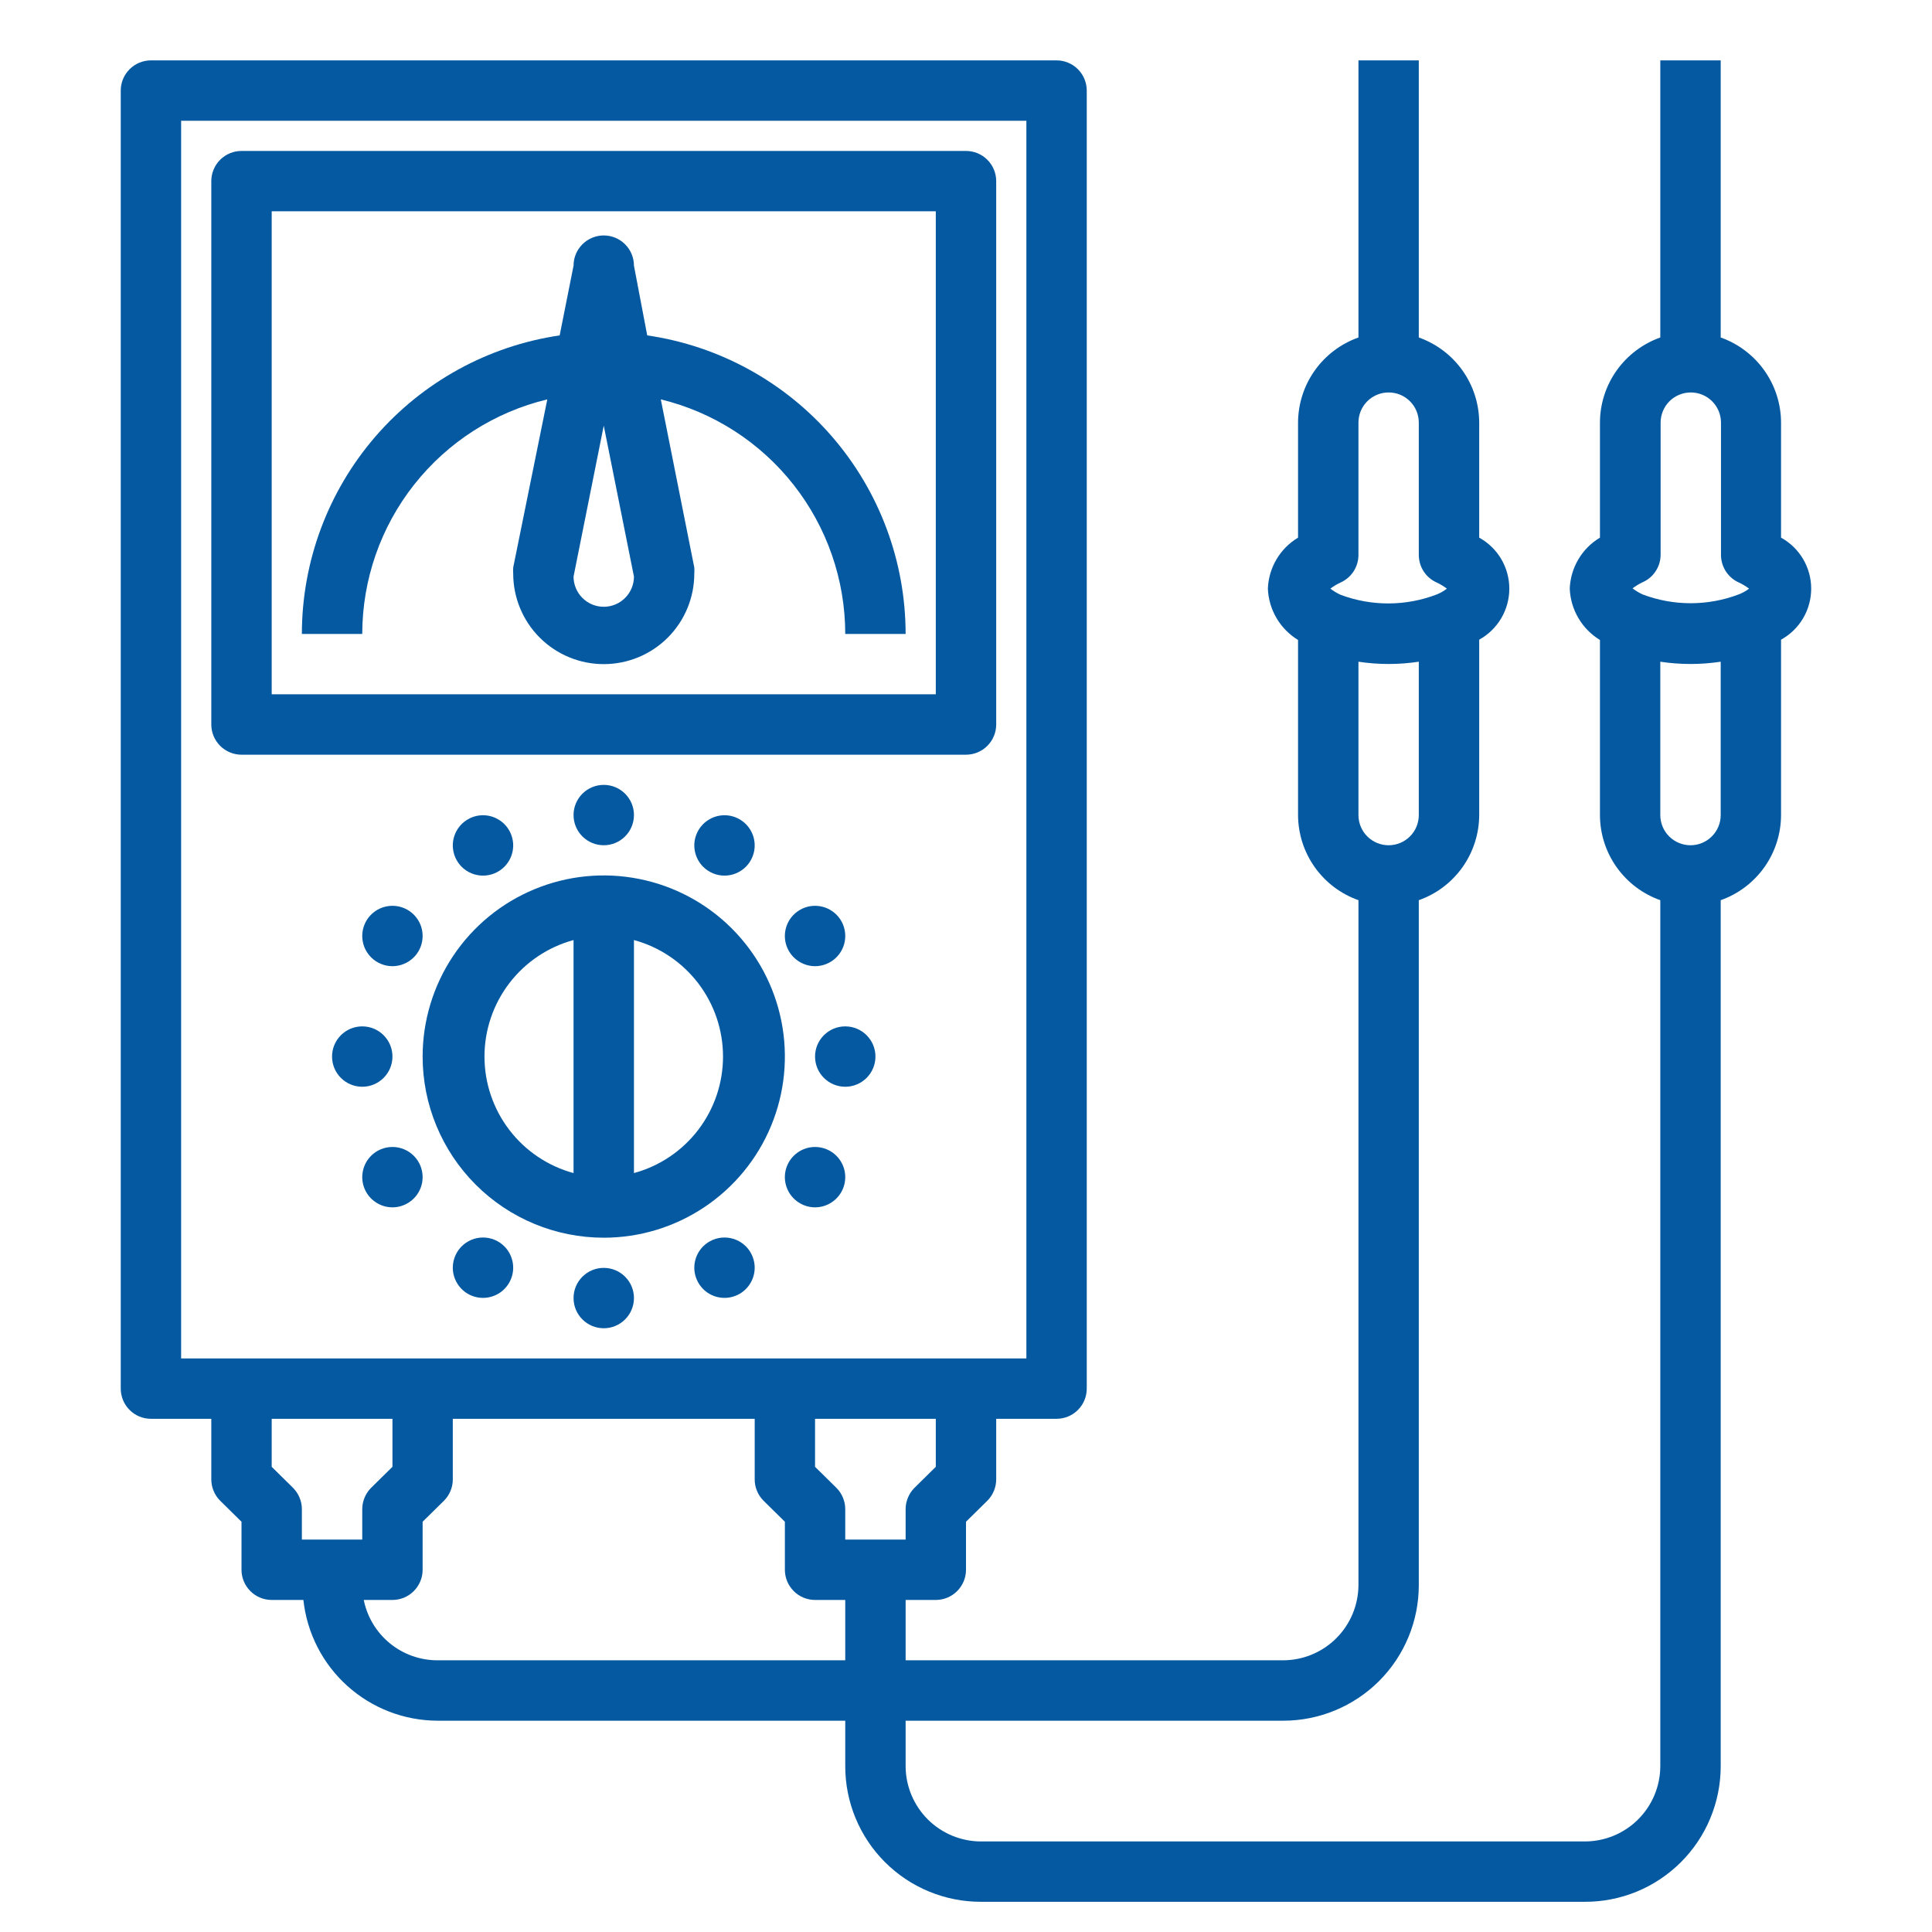 <svg width="60" height="60" viewBox="0 0 60 60" fill="none" xmlns="http://www.w3.org/2000/svg">
<path d="M30 4.688H7.5C7.251 4.688 7.013 4.786 6.837 4.962C6.661 5.138 6.562 5.376 6.562 5.625V22.5C6.562 22.749 6.661 22.987 6.837 23.163C7.013 23.339 7.251 23.438 7.5 23.438H30C30.249 23.438 30.487 23.339 30.663 23.163C30.839 22.987 30.938 22.749 30.938 22.5V5.625C30.938 5.376 30.839 5.138 30.663 4.962C30.487 4.786 30.249 4.688 30 4.688ZM29.062 21.562H8.438V6.562H29.062V21.562Z" fill="#0559A1"/>
<path d="M16.997 12.403L15.938 17.625C15.933 17.687 15.933 17.75 15.938 17.812C15.938 18.558 16.234 19.274 16.761 19.801C17.289 20.329 18.004 20.625 18.75 20.625C19.496 20.625 20.211 20.329 20.739 19.801C21.266 19.274 21.562 18.558 21.562 17.812C21.567 17.75 21.567 17.687 21.562 17.625L20.522 12.403C22.155 12.8 23.607 13.734 24.645 15.055C25.684 16.376 26.249 18.007 26.25 19.688H28.125C28.124 17.436 27.312 15.26 25.839 13.558C24.365 11.855 22.328 10.74 20.1 10.416L19.688 8.25C19.688 8.001 19.589 7.763 19.413 7.587C19.237 7.411 18.999 7.312 18.75 7.312C18.501 7.312 18.263 7.411 18.087 7.587C17.911 7.763 17.812 8.001 17.812 8.25L17.381 10.416C15.157 10.744 13.124 11.861 11.654 13.563C10.185 15.265 9.376 17.439 9.375 19.688H11.25C11.252 18.005 11.819 16.371 12.862 15.05C13.904 13.729 15.361 12.796 16.997 12.403ZM18.75 13.219L19.688 17.906C19.688 18.155 19.589 18.393 19.413 18.569C19.237 18.745 18.999 18.844 18.75 18.844C18.501 18.844 18.263 18.745 18.087 18.569C17.911 18.393 17.812 18.155 17.812 17.906L18.75 13.219Z" fill="#0559A1"/>
<path d="M18.75 41.25C19.268 41.25 19.688 40.83 19.688 40.312C19.688 39.795 19.268 39.375 18.75 39.375C18.232 39.375 17.812 39.795 17.812 40.312C17.812 40.83 18.232 41.25 18.75 41.25Z" fill="#0559A1"/>
<path d="M21.834 38.709C21.704 38.841 21.616 39.008 21.58 39.189C21.544 39.371 21.563 39.559 21.635 39.73C21.706 39.901 21.826 40.047 21.98 40.15C22.134 40.252 22.315 40.307 22.5 40.307C22.685 40.307 22.866 40.252 23.02 40.15C23.174 40.047 23.294 39.901 23.365 39.73C23.437 39.559 23.456 39.371 23.42 39.189C23.384 39.008 23.296 38.841 23.166 38.709C23.078 38.621 22.975 38.552 22.86 38.504C22.746 38.456 22.624 38.432 22.5 38.432C22.376 38.432 22.254 38.456 22.14 38.504C22.025 38.552 21.922 38.621 21.834 38.709Z" fill="#0559A1"/>
<path d="M14.334 38.709C14.204 38.841 14.116 39.008 14.08 39.189C14.044 39.371 14.063 39.559 14.135 39.73C14.206 39.901 14.326 40.047 14.48 40.15C14.634 40.252 14.815 40.307 15 40.307C15.185 40.307 15.366 40.252 15.52 40.15C15.674 40.047 15.794 39.901 15.865 39.73C15.937 39.559 15.956 39.371 15.92 39.189C15.884 39.008 15.796 38.841 15.666 38.709C15.579 38.621 15.475 38.552 15.361 38.504C15.246 38.456 15.124 38.432 15 38.432C14.876 38.432 14.754 38.456 14.639 38.504C14.525 38.552 14.421 38.621 14.334 38.709Z" fill="#0559A1"/>
<path d="M26.25 33.75C26.768 33.75 27.188 33.33 27.188 32.812C27.188 32.295 26.768 31.875 26.25 31.875C25.732 31.875 25.312 32.295 25.312 32.812C25.312 33.33 25.732 33.75 26.25 33.75Z" fill="#0559A1"/>
<path d="M25.978 29.728C26.108 29.597 26.197 29.43 26.233 29.248C26.268 29.066 26.249 28.878 26.178 28.707C26.107 28.537 25.987 28.391 25.832 28.288C25.678 28.185 25.498 28.131 25.312 28.131C25.127 28.131 24.947 28.185 24.793 28.288C24.638 28.391 24.518 28.537 24.447 28.707C24.376 28.878 24.357 29.066 24.392 29.248C24.428 29.43 24.517 29.597 24.647 29.728C24.734 29.816 24.838 29.886 24.952 29.933C25.066 29.981 25.189 30.006 25.312 30.006C25.436 30.006 25.559 29.981 25.673 29.933C25.787 29.886 25.891 29.816 25.978 29.728Z" fill="#0559A1"/>
<path d="M24.647 35.897C24.517 36.028 24.428 36.195 24.392 36.377C24.357 36.559 24.376 36.747 24.447 36.917C24.518 37.088 24.638 37.234 24.793 37.337C24.947 37.44 25.127 37.495 25.312 37.495C25.498 37.495 25.678 37.44 25.832 37.337C25.987 37.234 26.107 37.088 26.178 36.917C26.249 36.747 26.268 36.559 26.233 36.377C26.197 36.195 26.108 36.028 25.978 35.897C25.891 35.809 25.787 35.739 25.673 35.692C25.559 35.644 25.436 35.62 25.312 35.62C25.189 35.62 25.066 35.644 24.952 35.692C24.838 35.739 24.734 35.809 24.647 35.897Z" fill="#0559A1"/>
<path d="M11.25 33.75C11.768 33.75 12.188 33.33 12.188 32.812C12.188 32.295 11.768 31.875 11.25 31.875C10.732 31.875 10.312 32.295 10.312 32.812C10.312 33.33 10.732 33.75 11.25 33.75Z" fill="#0559A1"/>
<path d="M12.853 29.728C12.983 29.597 13.072 29.43 13.107 29.248C13.143 29.066 13.124 28.878 13.053 28.707C12.982 28.537 12.862 28.391 12.707 28.288C12.553 28.185 12.373 28.131 12.188 28.131C12.002 28.131 11.822 28.185 11.668 28.288C11.513 28.391 11.393 28.537 11.322 28.707C11.251 28.878 11.232 29.066 11.268 29.248C11.303 29.43 11.392 29.597 11.522 29.728C11.609 29.816 11.713 29.886 11.827 29.933C11.941 29.981 12.064 30.006 12.188 30.006C12.311 30.006 12.434 29.981 12.548 29.933C12.662 29.886 12.766 29.816 12.853 29.728Z" fill="#0559A1"/>
<path d="M11.522 35.897C11.392 36.028 11.303 36.195 11.268 36.377C11.232 36.559 11.251 36.747 11.322 36.917C11.393 37.088 11.513 37.234 11.668 37.337C11.822 37.44 12.002 37.495 12.188 37.495C12.373 37.495 12.553 37.44 12.707 37.337C12.862 37.234 12.982 37.088 13.053 36.917C13.124 36.747 13.143 36.559 13.107 36.377C13.072 36.195 12.983 36.028 12.853 35.897C12.766 35.809 12.662 35.739 12.548 35.692C12.434 35.644 12.311 35.62 12.188 35.62C12.064 35.62 11.941 35.644 11.827 35.692C11.713 35.739 11.609 35.809 11.522 35.897Z" fill="#0559A1"/>
<path d="M18.75 26.25C19.268 26.25 19.688 25.83 19.688 25.312C19.688 24.795 19.268 24.375 18.75 24.375C18.232 24.375 17.812 24.795 17.812 25.312C17.812 25.83 18.232 26.25 18.75 26.25Z" fill="#0559A1"/>
<path d="M23.166 26.916C23.296 26.784 23.384 26.617 23.42 26.436C23.456 26.254 23.437 26.066 23.365 25.895C23.294 25.724 23.174 25.578 23.02 25.476C22.866 25.373 22.685 25.318 22.5 25.318C22.315 25.318 22.134 25.373 21.98 25.476C21.826 25.578 21.706 25.724 21.635 25.895C21.563 26.066 21.544 26.254 21.58 26.436C21.616 26.617 21.704 26.784 21.834 26.916C21.922 27.004 22.025 27.073 22.14 27.121C22.254 27.169 22.376 27.193 22.5 27.193C22.624 27.193 22.746 27.169 22.86 27.121C22.975 27.073 23.078 27.004 23.166 26.916Z" fill="#0559A1"/>
<path d="M15.666 26.916C15.796 26.784 15.884 26.617 15.92 26.436C15.956 26.254 15.937 26.066 15.865 25.895C15.794 25.724 15.674 25.578 15.52 25.476C15.366 25.373 15.185 25.318 15 25.318C14.815 25.318 14.634 25.373 14.48 25.476C14.326 25.578 14.206 25.724 14.135 25.895C14.063 26.066 14.044 26.254 14.08 26.436C14.116 26.617 14.204 26.784 14.334 26.916C14.421 27.004 14.525 27.073 14.639 27.121C14.754 27.169 14.876 27.193 15 27.193C15.124 27.193 15.246 27.169 15.361 27.121C15.475 27.073 15.579 27.004 15.666 26.916Z" fill="#0559A1"/>
<path d="M18.75 38.438C19.863 38.438 20.95 38.108 21.875 37.489C22.8 36.871 23.521 35.993 23.947 34.965C24.373 33.937 24.484 32.806 24.267 31.715C24.05 30.624 23.514 29.622 22.727 28.835C21.941 28.048 20.939 27.513 19.847 27.296C18.756 27.078 17.625 27.19 16.597 27.616C15.57 28.041 14.691 28.762 14.073 29.687C13.455 30.612 13.125 31.7 13.125 32.812C13.125 34.304 13.718 35.735 14.773 36.79C15.827 37.845 17.258 38.438 18.75 38.438ZM19.688 29.194C20.482 29.41 21.183 29.881 21.683 30.535C22.183 31.189 22.454 31.989 22.454 32.812C22.454 33.636 22.183 34.436 21.683 35.09C21.183 35.744 20.482 36.215 19.688 36.431V29.194ZM17.812 29.194V36.431C17.018 36.215 16.317 35.744 15.817 35.09C15.317 34.436 15.046 33.636 15.046 32.812C15.046 31.989 15.317 31.189 15.817 30.535C16.317 29.881 17.018 29.41 17.812 29.194Z" fill="#0559A1"/>
<path d="M53.438 10.481V1.875H51.562V10.481C51.015 10.675 50.542 11.033 50.206 11.506C49.87 11.979 49.689 12.545 49.688 13.125V16.697C49.412 16.862 49.181 17.093 49.018 17.37C48.854 17.647 48.762 17.96 48.75 18.281C48.763 18.604 48.855 18.918 49.019 19.196C49.182 19.474 49.412 19.707 49.688 19.875V25.312C49.689 25.893 49.87 26.458 50.206 26.932C50.542 27.405 51.015 27.763 51.562 27.956V54.853C51.56 55.471 51.313 56.064 50.876 56.501C50.439 56.938 49.846 57.185 49.228 57.188H30.478C30.17 57.189 29.865 57.129 29.581 57.013C29.296 56.896 29.037 56.724 28.818 56.508C28.6 56.291 28.426 56.033 28.307 55.749C28.188 55.465 28.126 55.161 28.125 54.853V53.438H39.853C40.969 53.438 42.04 52.994 42.83 52.205C43.619 51.415 44.062 50.344 44.062 49.228V27.956C44.61 27.763 45.083 27.405 45.419 26.932C45.755 26.458 45.936 25.893 45.938 25.312V19.866C46.221 19.709 46.457 19.48 46.622 19.201C46.786 18.923 46.873 18.605 46.873 18.281C46.873 17.958 46.786 17.64 46.622 17.361C46.457 17.083 46.221 16.853 45.938 16.697V13.125C45.936 12.545 45.755 11.979 45.419 11.506C45.083 11.033 44.61 10.675 44.062 10.481V1.875H42.188V10.481C41.64 10.675 41.167 11.033 40.831 11.506C40.495 11.979 40.314 12.545 40.312 13.125V16.697C40.037 16.862 39.806 17.093 39.643 17.37C39.479 17.647 39.387 17.96 39.375 18.281C39.388 18.604 39.48 18.918 39.644 19.196C39.807 19.474 40.037 19.707 40.312 19.875V25.312C40.314 25.893 40.495 26.458 40.831 26.932C41.167 27.405 41.64 27.763 42.188 27.956V49.228C42.185 49.846 41.938 50.439 41.501 50.876C41.064 51.313 40.471 51.56 39.853 51.562H28.125V49.688H29.062C29.311 49.688 29.55 49.589 29.725 49.413C29.901 49.237 30 48.999 30 48.75V47.259L30.666 46.603C30.753 46.516 30.821 46.412 30.868 46.297C30.915 46.183 30.938 46.061 30.938 45.938V44.062H32.812C33.061 44.062 33.3 43.964 33.475 43.788C33.651 43.612 33.75 43.374 33.75 43.125V2.812C33.75 2.564 33.651 2.325 33.475 2.15C33.3 1.974 33.061 1.875 32.812 1.875H4.688C4.439 1.875 4.2 1.974 4.025 2.15C3.849 2.325 3.75 2.564 3.75 2.812V43.125C3.75 43.374 3.849 43.612 4.025 43.788C4.2 43.964 4.439 44.062 4.688 44.062H6.562V45.938C6.562 46.061 6.585 46.183 6.632 46.297C6.679 46.412 6.747 46.516 6.834 46.603L7.5 47.259V48.75C7.5 48.999 7.599 49.237 7.775 49.413C7.95 49.589 8.189 49.688 8.438 49.688H9.422C9.533 50.715 10.018 51.666 10.787 52.358C11.555 53.05 12.551 53.434 13.584 53.438H26.25V54.853C26.25 55.406 26.359 55.953 26.57 56.464C26.782 56.975 27.092 57.439 27.483 57.83C27.874 58.221 28.338 58.531 28.849 58.742C29.359 58.954 29.907 59.062 30.459 59.062H49.209C49.764 59.065 50.313 58.958 50.826 58.748C51.339 58.537 51.805 58.227 52.198 57.836C52.591 57.445 52.903 56.98 53.115 56.468C53.328 55.956 53.438 55.407 53.438 54.853V27.956C53.985 27.763 54.458 27.405 54.794 26.932C55.13 26.458 55.311 25.893 55.312 25.312V19.866C55.596 19.709 55.832 19.48 55.997 19.201C56.161 18.923 56.248 18.605 56.248 18.281C56.248 17.958 56.161 17.64 55.997 17.361C55.832 17.083 55.596 16.853 55.312 16.697V13.125C55.311 12.545 55.13 11.979 54.794 11.506C54.458 11.033 53.985 10.675 53.438 10.481ZM44.062 25.312C44.062 25.561 43.964 25.8 43.788 25.975C43.612 26.151 43.374 26.25 43.125 26.25C42.876 26.25 42.638 26.151 42.462 25.975C42.286 25.8 42.188 25.561 42.188 25.312V20.55C42.809 20.644 43.441 20.644 44.062 20.55V25.312ZM41.625 18.469C41.516 18.417 41.412 18.355 41.316 18.281C41.412 18.208 41.516 18.145 41.625 18.094C41.791 18.021 41.933 17.902 42.033 17.751C42.133 17.599 42.186 17.422 42.188 17.241V13.125C42.188 12.876 42.286 12.638 42.462 12.462C42.638 12.286 42.876 12.188 43.125 12.188C43.374 12.188 43.612 12.286 43.788 12.462C43.964 12.638 44.062 12.876 44.062 13.125V17.241C44.064 17.422 44.117 17.599 44.217 17.751C44.317 17.902 44.459 18.021 44.625 18.094C44.734 18.145 44.838 18.208 44.934 18.281C44.84 18.354 44.736 18.414 44.625 18.459C43.66 18.831 42.592 18.834 41.625 18.469ZM5.625 42.188V3.75H31.875V42.188H5.625ZM11.25 47.812H9.375V46.875C9.376 46.752 9.352 46.629 9.305 46.515C9.259 46.401 9.19 46.297 9.103 46.209L8.438 45.553V44.062H12.188V45.553L11.522 46.209C11.435 46.297 11.366 46.401 11.32 46.515C11.273 46.629 11.249 46.752 11.25 46.875V47.812ZM26.25 51.562H13.584C13.045 51.562 12.523 51.375 12.106 51.033C11.689 50.692 11.403 50.216 11.297 49.688H12.188C12.436 49.688 12.675 49.589 12.85 49.413C13.026 49.237 13.125 48.999 13.125 48.75V47.259L13.791 46.603C13.877 46.516 13.946 46.412 13.993 46.297C14.04 46.183 14.063 46.061 14.062 45.938V44.062H23.438V45.938C23.437 46.061 23.46 46.183 23.507 46.297C23.554 46.412 23.622 46.516 23.709 46.603L24.375 47.259V48.75C24.375 48.999 24.474 49.237 24.65 49.413C24.825 49.589 25.064 49.688 25.312 49.688H26.25V51.562ZM26.25 47.812V46.875C26.251 46.752 26.227 46.629 26.18 46.515C26.134 46.401 26.065 46.297 25.978 46.209L25.312 45.553V44.062H29.062V45.553L28.397 46.209C28.31 46.297 28.241 46.401 28.195 46.515C28.148 46.629 28.124 46.752 28.125 46.875V47.812H26.25ZM53.438 25.312C53.438 25.561 53.339 25.8 53.163 25.975C52.987 26.151 52.749 26.25 52.5 26.25C52.251 26.25 52.013 26.151 51.837 25.975C51.661 25.8 51.562 25.561 51.562 25.312V20.55C52.184 20.644 52.816 20.644 53.438 20.55V25.312ZM54 18.459C53.037 18.825 51.973 18.825 51.009 18.459C50.9 18.408 50.796 18.345 50.7 18.272C50.796 18.199 50.9 18.136 51.009 18.084C51.176 18.012 51.317 17.893 51.417 17.741C51.517 17.59 51.571 17.413 51.572 17.231V13.125C51.572 12.876 51.671 12.638 51.846 12.462C52.022 12.286 52.261 12.188 52.509 12.188C52.758 12.188 52.996 12.286 53.172 12.462C53.348 12.638 53.447 12.876 53.447 13.125V17.241C53.448 17.422 53.502 17.599 53.602 17.751C53.702 17.902 53.843 18.021 54.009 18.094C54.119 18.145 54.222 18.208 54.319 18.281C54.221 18.355 54.114 18.415 54 18.459Z" fill="#0559A1"/>
</svg>
